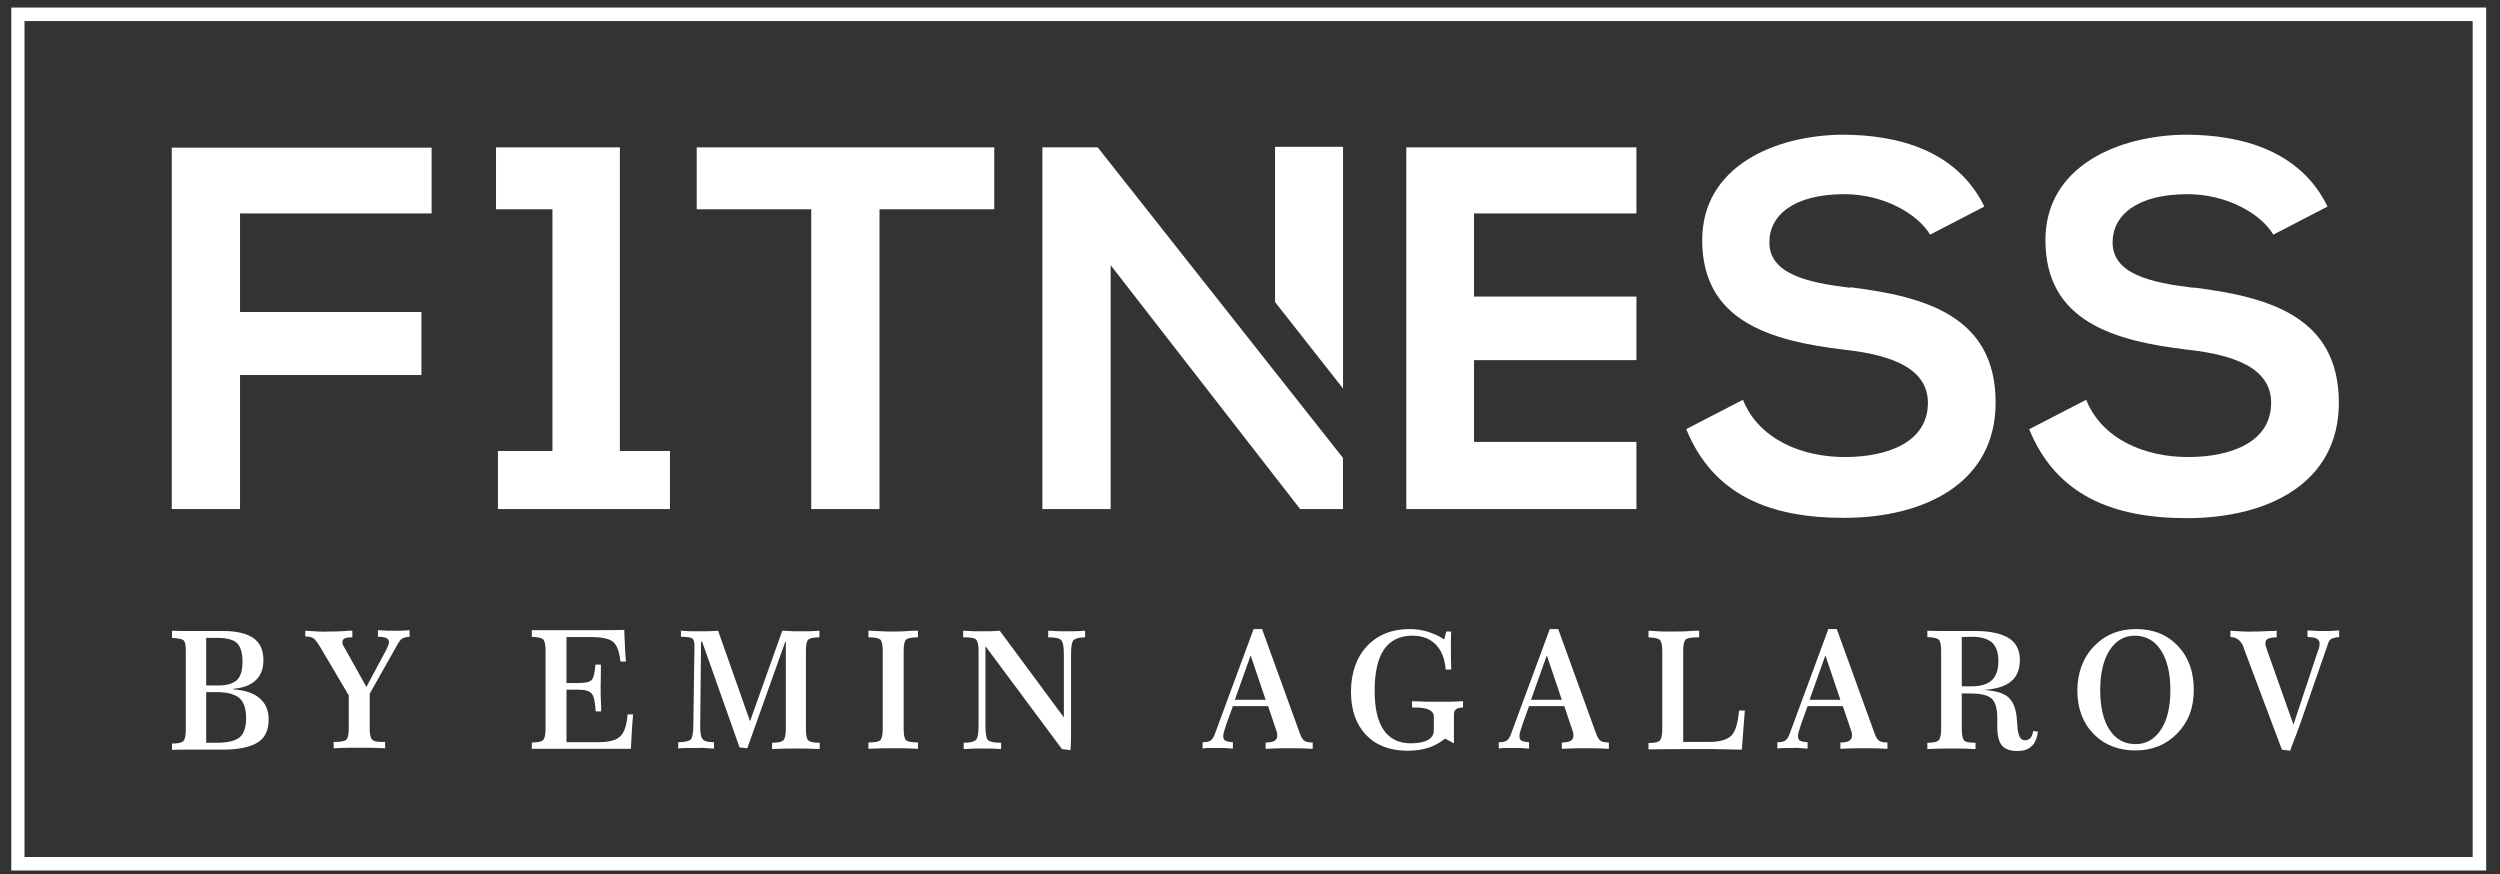<?xml version="1.0" encoding="UTF-8"?> <svg xmlns="http://www.w3.org/2000/svg" width="163" height="57" viewBox="0 0 163 57" fill="none"><rect x="0" y="0" width="163" height="57" fill="#333333" stroke="none"/> <path d="M11.199 41.123C11.415 41.123 11.648 41.141 11.863 41.141C12.079 41.141 12.294 41.141 12.527 41.141C12.94 41.141 13.371 41.141 13.819 41.141C14.25 41.141 14.483 41.141 14.519 41.141C15.435 41.141 16.099 41.303 16.529 41.608C16.96 41.913 17.175 42.397 17.175 43.043C17.175 43.6 17.014 44.031 16.673 44.353C16.332 44.676 15.847 44.856 15.201 44.91V44.946C15.955 45 16.529 45.179 16.924 45.52C17.319 45.861 17.517 46.31 17.517 46.92C17.517 47.602 17.283 48.104 16.799 48.41C16.314 48.715 15.56 48.876 14.502 48.876C14.232 48.876 13.909 48.876 13.496 48.876C13.084 48.876 12.814 48.876 12.653 48.876C12.438 48.876 12.204 48.876 11.971 48.876C11.738 48.876 11.486 48.876 11.217 48.894V48.481C11.594 48.481 11.845 48.428 11.953 48.32C12.061 48.212 12.114 47.961 12.114 47.566V42.397C12.114 42.038 12.061 41.823 11.953 41.733C11.845 41.661 11.594 41.608 11.217 41.59V41.159L11.199 41.123ZM13.443 41.572V44.694H14.232C14.789 44.694 15.201 44.569 15.453 44.336C15.704 44.084 15.812 43.69 15.812 43.133C15.812 42.577 15.686 42.164 15.453 41.931C15.219 41.697 14.771 41.59 14.107 41.59H13.425L13.443 41.572ZM13.443 45.125V48.428H14.161C14.86 48.428 15.345 48.302 15.632 48.069C15.919 47.817 16.045 47.404 16.045 46.812C16.045 46.22 15.901 45.771 15.614 45.52C15.327 45.269 14.825 45.125 14.143 45.125H13.46H13.443Z" fill="white"></path> <path d="M19.922 41.124C20.263 41.142 20.55 41.16 20.784 41.178C21.017 41.196 21.214 41.178 21.358 41.178C21.627 41.178 22.094 41.178 22.74 41.124C22.848 41.124 22.919 41.124 22.973 41.124V41.555C22.74 41.555 22.561 41.573 22.471 41.627C22.363 41.681 22.327 41.752 22.327 41.86C22.327 41.896 22.327 41.914 22.327 41.95C22.327 41.986 22.345 42.022 22.363 42.057L23.889 44.785L25.199 42.344V42.309C25.306 42.129 25.36 41.986 25.36 41.86C25.36 41.734 25.306 41.663 25.199 41.609C25.091 41.555 24.93 41.519 24.714 41.519H24.642V41.088C24.894 41.088 25.109 41.124 25.27 41.124C25.432 41.124 25.593 41.124 25.701 41.124C25.809 41.124 25.934 41.124 26.096 41.124C26.258 41.124 26.455 41.106 26.706 41.088V41.519C26.491 41.519 26.347 41.573 26.24 41.627C26.132 41.681 26.042 41.806 25.934 41.986L24.104 45.234V47.477C24.104 47.872 24.158 48.123 24.265 48.231C24.373 48.339 24.624 48.375 25.001 48.375H25.109V48.788C24.624 48.77 24.265 48.752 24.032 48.752C23.799 48.752 23.619 48.752 23.476 48.752C23.314 48.752 23.117 48.752 22.848 48.752C22.596 48.752 22.22 48.77 21.753 48.788V48.375H21.843C22.22 48.375 22.471 48.321 22.578 48.231C22.686 48.123 22.74 47.872 22.74 47.477V45.342L20.855 42.147C20.676 41.86 20.532 41.681 20.425 41.609C20.299 41.537 20.138 41.501 19.94 41.501H19.904V41.07L19.922 41.124Z" fill="white"></path> <path d="M40.704 41.088C40.704 41.34 40.722 41.627 40.74 41.932C40.74 42.255 40.776 42.65 40.812 43.134H40.453C40.381 42.506 40.237 42.075 39.986 41.86C39.735 41.645 39.268 41.537 38.568 41.537H36.935V44.534H37.689C38.173 44.534 38.479 44.462 38.586 44.319C38.712 44.175 38.784 43.852 38.82 43.332H39.178C39.178 43.439 39.178 43.601 39.178 43.78C39.178 44.283 39.161 44.606 39.161 44.785C39.161 45.054 39.161 45.521 39.196 46.167C39.196 46.257 39.196 46.329 39.196 46.383H38.837C38.802 45.79 38.73 45.395 38.586 45.234C38.443 45.054 38.156 44.965 37.689 44.965H36.935V48.393H38.963C39.681 48.393 40.184 48.267 40.435 48.016C40.704 47.764 40.866 47.28 40.919 46.58H41.278C41.242 47.011 41.206 47.406 41.189 47.764C41.171 48.123 41.153 48.482 41.135 48.823H34.674V48.411C35.069 48.411 35.302 48.357 35.41 48.249C35.517 48.141 35.571 47.89 35.571 47.495V42.434C35.571 42.039 35.517 41.788 35.41 41.681C35.302 41.591 35.069 41.537 34.674 41.519V41.088H36.056C37.025 41.088 37.904 41.088 38.676 41.088C39.448 41.088 40.13 41.088 40.704 41.07V41.088Z" fill="white"></path> <path d="M44.344 41.124C44.632 41.124 44.865 41.16 45.044 41.16C45.242 41.16 45.403 41.16 45.529 41.16C45.654 41.16 45.816 41.16 46.013 41.16C46.211 41.16 46.48 41.142 46.821 41.124L48.903 47.028L51.003 41.124C51.326 41.124 51.577 41.16 51.739 41.16C51.918 41.16 52.044 41.16 52.151 41.16C52.295 41.16 52.474 41.16 52.672 41.16C52.869 41.16 53.12 41.142 53.426 41.124V41.554C53.049 41.554 52.797 41.608 52.708 41.698C52.6 41.788 52.546 42.021 52.546 42.416V47.531C52.546 47.944 52.6 48.195 52.708 48.285C52.815 48.374 53.049 48.428 53.444 48.428V48.841C53.031 48.823 52.708 48.805 52.474 48.805C52.259 48.805 52.062 48.805 51.918 48.805C51.774 48.805 51.577 48.805 51.344 48.805C51.11 48.805 50.769 48.823 50.339 48.841V48.428C50.716 48.428 50.967 48.374 51.075 48.267C51.182 48.159 51.236 47.908 51.236 47.513V41.842H51.2L48.723 48.787L48.221 48.733L45.78 41.842H45.708L45.654 47.262V47.387C45.654 47.818 45.708 48.087 45.834 48.213C45.942 48.339 46.193 48.392 46.552 48.392V48.805C46.337 48.805 46.139 48.787 45.942 48.769C45.744 48.751 45.583 48.769 45.421 48.769C45.242 48.769 45.062 48.769 44.865 48.769C44.667 48.769 44.452 48.769 44.219 48.805V48.392C44.65 48.392 44.901 48.321 45.026 48.231C45.134 48.123 45.206 47.818 45.206 47.297L45.278 42.129V42.075C45.278 41.842 45.224 41.698 45.134 41.626C45.026 41.554 44.793 41.519 44.398 41.519V41.088L44.344 41.124Z" fill="white"></path> <path d="M56.621 41.123C56.747 41.123 56.908 41.123 57.124 41.141C57.662 41.177 58.021 41.177 58.2 41.177C58.434 41.177 58.864 41.177 59.493 41.123C59.654 41.123 59.762 41.123 59.852 41.123V41.554C59.457 41.554 59.188 41.608 59.08 41.697C58.972 41.805 58.918 42.056 58.918 42.451V47.512C58.918 47.925 58.972 48.176 59.08 48.266C59.188 48.356 59.439 48.41 59.852 48.41V48.822C59.403 48.804 59.062 48.786 58.828 48.786C58.595 48.786 58.416 48.786 58.272 48.786C58.111 48.786 57.913 48.786 57.68 48.786C57.447 48.786 57.088 48.804 56.621 48.822V48.41C57.034 48.41 57.285 48.356 57.393 48.266C57.501 48.158 57.554 47.907 57.554 47.512V42.451C57.554 42.038 57.501 41.787 57.393 41.697C57.285 41.608 57.034 41.554 56.621 41.554V41.123Z" fill="white"></path> <path d="M62.815 41.123C63.084 41.123 63.335 41.159 63.515 41.159C63.712 41.159 63.874 41.159 64.035 41.159C64.161 41.159 64.304 41.159 64.484 41.159C64.663 41.159 64.897 41.141 65.184 41.123L69.365 46.776V42.684C69.365 42.182 69.312 41.859 69.186 41.733C69.06 41.608 68.791 41.554 68.343 41.554V41.123C68.63 41.123 68.863 41.159 69.078 41.159C69.294 41.159 69.473 41.159 69.635 41.159C69.742 41.159 69.868 41.159 70.029 41.159C70.191 41.159 70.424 41.141 70.747 41.123V41.554C70.371 41.554 70.119 41.626 69.994 41.733C69.886 41.841 69.832 42.164 69.832 42.666V45.825C69.832 46.489 69.832 47.063 69.832 47.53C69.832 47.997 69.832 48.445 69.796 48.912L69.24 48.84L64.251 42.128V47.297C64.251 47.835 64.304 48.158 64.43 48.266C64.556 48.374 64.825 48.428 65.273 48.428V48.84C64.951 48.822 64.681 48.804 64.502 48.804C64.304 48.804 64.143 48.804 63.999 48.804C63.91 48.804 63.802 48.804 63.64 48.804C63.479 48.804 63.21 48.822 62.833 48.84V48.428C63.245 48.428 63.515 48.356 63.622 48.248C63.748 48.14 63.802 47.817 63.802 47.297V42.451C63.802 42.056 63.748 41.805 63.64 41.697C63.533 41.59 63.281 41.554 62.905 41.554H62.797V41.123H62.815Z" fill="white"></path> <path d="M81.712 41.016H82.287L84.763 47.854C84.853 48.087 84.943 48.231 85.051 48.303C85.158 48.375 85.338 48.41 85.589 48.41V48.823C85.14 48.805 84.817 48.787 84.602 48.787C84.404 48.787 84.225 48.787 84.117 48.787C83.974 48.787 83.776 48.787 83.543 48.787C83.31 48.787 82.969 48.805 82.52 48.823V48.41C82.789 48.41 82.969 48.375 83.094 48.303C83.202 48.231 83.274 48.141 83.274 47.998C83.274 47.944 83.274 47.908 83.274 47.854C83.274 47.8 83.274 47.782 83.256 47.746L82.681 46.041H80.384L79.936 47.28C79.936 47.28 79.936 47.334 79.918 47.352C79.81 47.657 79.756 47.854 79.756 47.98C79.756 48.123 79.792 48.231 79.882 48.285C79.972 48.339 80.133 48.375 80.384 48.393V48.805C80.187 48.805 80.007 48.787 79.846 48.77C79.666 48.77 79.523 48.77 79.379 48.77C79.254 48.77 79.11 48.77 78.949 48.77C78.787 48.77 78.608 48.77 78.41 48.805V48.393C78.644 48.393 78.823 48.357 78.931 48.285C79.038 48.213 79.146 48.052 79.236 47.782L81.748 40.98L81.712 41.016ZM81.533 42.757L80.51 45.629H82.52L81.551 42.757H81.533Z" fill="white"></path> <path d="M94.168 41.68L94.294 41.177H94.617C94.617 41.428 94.599 41.644 94.599 41.841C94.599 42.039 94.599 42.2 94.599 42.362C94.599 42.631 94.599 43.026 94.617 43.564V43.654H94.258C94.204 42.954 93.989 42.416 93.612 42.021C93.235 41.644 92.732 41.446 92.086 41.446C91.261 41.446 90.65 41.752 90.238 42.344C89.825 42.954 89.627 43.851 89.627 45.054C89.627 46.184 89.825 47.028 90.22 47.602C90.615 48.176 91.207 48.464 91.978 48.464C92.463 48.464 92.84 48.392 93.091 48.248C93.36 48.105 93.486 47.889 93.486 47.62V46.723C93.486 46.364 93.145 46.166 92.445 46.13C92.284 46.13 92.158 46.13 92.068 46.13V45.718C92.427 45.718 92.768 45.754 93.055 45.754C93.342 45.754 93.594 45.754 93.845 45.754C93.989 45.754 94.168 45.754 94.401 45.754C94.635 45.754 94.958 45.736 95.388 45.718V46.13C95.155 46.13 94.994 46.184 94.922 46.256C94.832 46.328 94.796 46.436 94.796 46.597V48.464L94.222 48.158C93.881 48.428 93.522 48.625 93.145 48.751C92.75 48.876 92.302 48.948 91.781 48.948C90.632 48.948 89.735 48.607 89.071 47.925C88.425 47.243 88.084 46.31 88.084 45.108C88.084 43.905 88.425 42.882 89.125 42.128C89.825 41.392 90.74 41.016 91.907 41.016C92.302 41.016 92.696 41.069 93.055 41.177C93.414 41.285 93.791 41.446 94.15 41.68H94.168Z" fill="white"></path> <path d="M101.023 41.016H101.597L104.074 47.854C104.164 48.087 104.253 48.231 104.361 48.303C104.469 48.375 104.648 48.41 104.899 48.41V48.823C104.451 48.805 104.128 48.787 103.912 48.787C103.715 48.787 103.536 48.787 103.428 48.787C103.284 48.787 103.087 48.787 102.854 48.787C102.62 48.787 102.279 48.805 101.831 48.823V48.41C102.1 48.41 102.279 48.375 102.405 48.303C102.513 48.231 102.584 48.141 102.584 47.998C102.584 47.944 102.584 47.908 102.584 47.854C102.584 47.8 102.584 47.782 102.566 47.746L101.992 46.041H99.695L99.246 47.28C99.246 47.28 99.246 47.334 99.228 47.352C99.121 47.657 99.067 47.854 99.067 47.98C99.067 48.123 99.103 48.231 99.192 48.285C99.282 48.339 99.444 48.375 99.695 48.393V48.805C99.498 48.805 99.318 48.787 99.156 48.77C98.977 48.77 98.833 48.77 98.69 48.77C98.564 48.77 98.421 48.77 98.259 48.77C98.098 48.77 97.918 48.77 97.721 48.805V48.393C97.954 48.393 98.133 48.357 98.241 48.285C98.349 48.213 98.457 48.052 98.546 47.782L101.059 40.98L101.023 41.016ZM100.843 42.757L99.82 45.629H101.831L100.861 42.757H100.843Z" fill="white"></path> <path d="M107.482 41.123C107.841 41.141 108.146 41.159 108.416 41.177C108.685 41.177 108.882 41.177 109.044 41.177C109.349 41.177 109.851 41.177 110.551 41.123C110.659 41.123 110.731 41.123 110.785 41.123V41.554H110.677C110.264 41.554 110.013 41.608 109.905 41.697C109.798 41.805 109.744 42.056 109.744 42.451V48.374H111.431C112.131 48.374 112.615 48.23 112.884 47.961C113.154 47.692 113.315 47.135 113.387 46.328H113.764L113.566 48.876C112.884 48.876 112.274 48.84 111.7 48.84C111.126 48.84 110.713 48.84 110.426 48.84C109.815 48.84 108.882 48.84 107.608 48.858H107.482V48.445C107.877 48.445 108.111 48.392 108.218 48.284C108.326 48.176 108.38 47.925 108.38 47.53V42.469C108.38 42.074 108.326 41.823 108.218 41.715C108.111 41.626 107.877 41.572 107.482 41.554V41.123Z" fill="white"></path> <path d="M119.185 41.016H119.759L122.236 47.854C122.326 48.087 122.416 48.231 122.523 48.303C122.631 48.375 122.81 48.41 123.062 48.41V48.823C122.613 48.805 122.29 48.787 122.075 48.787C121.877 48.787 121.698 48.787 121.59 48.787C121.446 48.787 121.249 48.787 121.016 48.787C120.782 48.787 120.441 48.805 119.993 48.823V48.41C120.262 48.41 120.441 48.375 120.567 48.303C120.675 48.231 120.746 48.141 120.746 47.998C120.746 47.944 120.746 47.908 120.746 47.854C120.746 47.8 120.746 47.782 120.729 47.746L120.154 46.041H117.857L117.408 47.28C117.408 47.28 117.408 47.334 117.39 47.352C117.283 47.657 117.229 47.854 117.229 47.98C117.229 48.123 117.265 48.231 117.354 48.285C117.444 48.339 117.606 48.375 117.857 48.393V48.805C117.66 48.805 117.48 48.787 117.319 48.77C117.157 48.752 116.996 48.77 116.852 48.77C116.726 48.77 116.583 48.77 116.421 48.77C116.26 48.77 116.08 48.77 115.883 48.805V48.393C116.116 48.393 116.296 48.357 116.403 48.285C116.511 48.213 116.619 48.052 116.708 47.782L119.221 40.98L119.185 41.016ZM119.006 42.757L117.983 45.629H119.993L119.024 42.757H119.006Z" fill="white"></path> <path d="M125.646 41.123C125.88 41.123 126.113 41.141 126.346 41.141C126.58 41.141 126.813 41.141 127.064 41.141C127.262 41.141 127.549 41.141 127.944 41.141C128.321 41.141 128.608 41.141 128.787 41.141C129.756 41.141 130.492 41.303 130.977 41.608C131.461 41.913 131.695 42.398 131.695 43.026C131.695 43.654 131.497 44.121 131.12 44.426C130.743 44.749 130.151 44.928 129.344 44.982C130.079 45.036 130.6 45.179 130.905 45.431C131.21 45.682 131.407 46.095 131.479 46.687C131.497 46.849 131.515 47.064 131.533 47.333C131.569 47.961 131.73 48.266 132.018 48.266C132.161 48.266 132.287 48.212 132.377 48.123C132.466 48.033 132.52 47.871 132.574 47.656L132.879 47.71C132.807 48.141 132.682 48.464 132.448 48.661C132.233 48.877 131.91 48.966 131.515 48.966C131.049 48.966 130.725 48.841 130.528 48.607C130.331 48.374 130.223 47.979 130.223 47.423C130.223 47.351 130.223 47.261 130.223 47.136C130.223 47.01 130.223 46.92 130.223 46.849C130.223 46.202 130.097 45.754 129.846 45.538C129.595 45.323 129.146 45.215 128.464 45.215H127.908V47.531C127.908 47.925 127.962 48.177 128.069 48.284C128.177 48.392 128.41 48.428 128.805 48.428V48.841C128.374 48.823 128.051 48.805 127.818 48.805C127.603 48.805 127.405 48.805 127.28 48.805C127.136 48.805 126.939 48.805 126.705 48.805C126.472 48.805 126.131 48.823 125.664 48.841V48.428C126.059 48.428 126.293 48.374 126.4 48.266C126.508 48.159 126.562 47.907 126.562 47.513V42.452C126.562 42.057 126.508 41.805 126.4 41.698C126.293 41.608 126.059 41.554 125.664 41.536V41.105L125.646 41.123ZM127.908 44.749C127.908 44.749 128.069 44.749 128.159 44.749C128.249 44.749 128.356 44.749 128.482 44.749C129.128 44.749 129.577 44.623 129.864 44.354C130.151 44.085 130.295 43.672 130.295 43.08C130.295 42.541 130.151 42.146 129.882 41.895C129.595 41.644 129.164 41.518 128.572 41.518C128.446 41.518 128.249 41.518 127.98 41.536C127.944 41.536 127.926 41.536 127.908 41.536V44.713V44.749Z" fill="white"></path> <path d="M139.266 41.016C140.397 41.016 141.294 41.375 141.994 42.11C142.694 42.846 143.035 43.797 143.035 44.982C143.035 46.166 142.676 47.082 141.958 47.818C141.24 48.553 140.325 48.93 139.23 48.93C138.135 48.93 137.202 48.571 136.502 47.853C135.802 47.136 135.443 46.184 135.443 45.036C135.443 43.887 135.802 42.9 136.52 42.146C137.238 41.392 138.153 41.016 139.266 41.016ZM139.194 41.446C138.494 41.446 137.956 41.769 137.543 42.398C137.148 43.026 136.933 43.887 136.933 44.982C136.933 46.077 137.13 46.956 137.543 47.584C137.956 48.212 138.512 48.517 139.248 48.517C139.93 48.517 140.486 48.194 140.899 47.566C141.312 46.938 141.509 46.077 141.509 44.982C141.509 43.887 141.294 43.008 140.881 42.38C140.469 41.752 139.894 41.446 139.176 41.446H139.194Z" fill="white"></path> <path d="M145.406 41.123C145.765 41.141 146.052 41.159 146.304 41.177C146.555 41.195 146.752 41.177 146.896 41.177C147.075 41.177 147.434 41.177 147.973 41.141C148.17 41.141 148.332 41.141 148.439 41.123V41.554C148.134 41.554 147.937 41.608 147.847 41.662C147.757 41.716 147.703 41.805 147.703 41.931C147.703 42.003 147.703 42.075 147.739 42.146C147.757 42.218 147.793 42.326 147.829 42.434L149.534 47.243L151.131 42.434C151.185 42.326 151.203 42.236 151.221 42.164C151.221 42.093 151.239 42.039 151.239 41.967C151.239 41.823 151.185 41.716 151.06 41.644C150.934 41.572 150.736 41.536 150.449 41.536V41.105C150.719 41.105 150.934 41.141 151.095 41.141C151.257 41.141 151.4 41.141 151.526 41.141C151.616 41.141 151.742 41.141 151.885 41.141C152.029 41.141 152.244 41.123 152.513 41.105V41.536C152.262 41.554 152.082 41.608 151.993 41.662C151.903 41.716 151.813 41.841 151.777 42.003L150.037 47.01C149.929 47.297 149.821 47.62 149.696 47.943C149.57 48.266 149.444 48.589 149.319 48.948L148.78 48.877L146.286 42.236V42.2C146.106 41.77 145.837 41.536 145.424 41.536V41.105L145.406 41.123Z" fill="white"></path> <path d="M11.199 33.191H15.65V24.451H27.477V20.341H15.65V13.916H28.141V9.627H11.199V33.191Z" fill="white"></path> <path d="M40.416 9.608H32.34V13.646H36.019V29.404H32.465V33.191H43.682V29.404H40.416V9.608Z" fill="white"></path> <path d="M45.426 13.646H52.892V33.191H57.343V13.646H64.826V9.608H45.426V13.646Z" fill="white"></path> <path d="M87.566 9.572H83.133V19.694L87.566 25.33V9.572Z" fill="white"></path> <path d="M67.963 9.608V33.191H72.414V17.29L84.797 33.227V33.191H87.561V29.853L71.57 9.608H67.963Z" fill="white"></path> <path d="M120.621 18.762C117.786 18.421 115.363 17.846 115.363 15.8C115.363 14.042 116.942 12.66 120.245 12.66C122.811 12.66 125.018 13.934 125.844 15.298L129.38 13.467C127.603 9.824 123.78 8.783 120.119 8.783C115.776 8.819 110.984 10.811 110.984 15.657C110.984 20.951 115.435 22.226 120.245 22.8C123.367 23.141 125.7 24.038 125.7 26.264C125.7 28.83 123.08 29.799 120.28 29.799C117.481 29.799 114.681 28.651 113.64 26.066L109.961 27.968V28.022C111.72 32.294 115.417 33.765 120.209 33.765C125.467 33.765 130.115 31.504 130.115 26.246C130.115 20.61 125.539 19.336 120.621 18.726" fill="white"></path> <path d="M109.961 28.004C109.961 28.004 109.961 28.04 109.979 28.058V28.004H109.961Z" fill="white"></path> <path d="M142.999 18.762C140.163 18.421 137.741 17.846 137.741 15.8C137.741 14.042 139.32 12.66 142.622 12.66C145.189 12.66 147.414 13.934 148.222 15.298L151.757 13.467C149.98 9.824 146.158 8.783 142.497 8.783C138.153 8.819 133.362 10.811 133.362 15.657C133.362 20.951 137.812 22.226 142.622 22.8C145.763 23.141 148.078 24.038 148.078 26.264C148.078 28.83 145.458 29.799 142.658 29.799C139.858 29.799 137.059 28.651 136.018 26.066L132.303 27.986C134.062 32.294 137.759 33.783 142.586 33.783C147.845 33.783 152.493 31.522 152.493 26.264C152.493 20.628 147.917 19.354 142.999 18.744" fill="white"></path> <path d="M106.695 13.916V9.608H91.691V30.535V33.191H93.773H106.695V28.812H96.106V23.481H106.695V19.336H96.106V13.916H106.695Z" fill="white"></path> <path d="M162.098 56.756H0.736V0.492H162.098V56.756ZM1.598 55.877H161.218V1.372H1.598V55.877Z" fill="white"></path> </svg> 